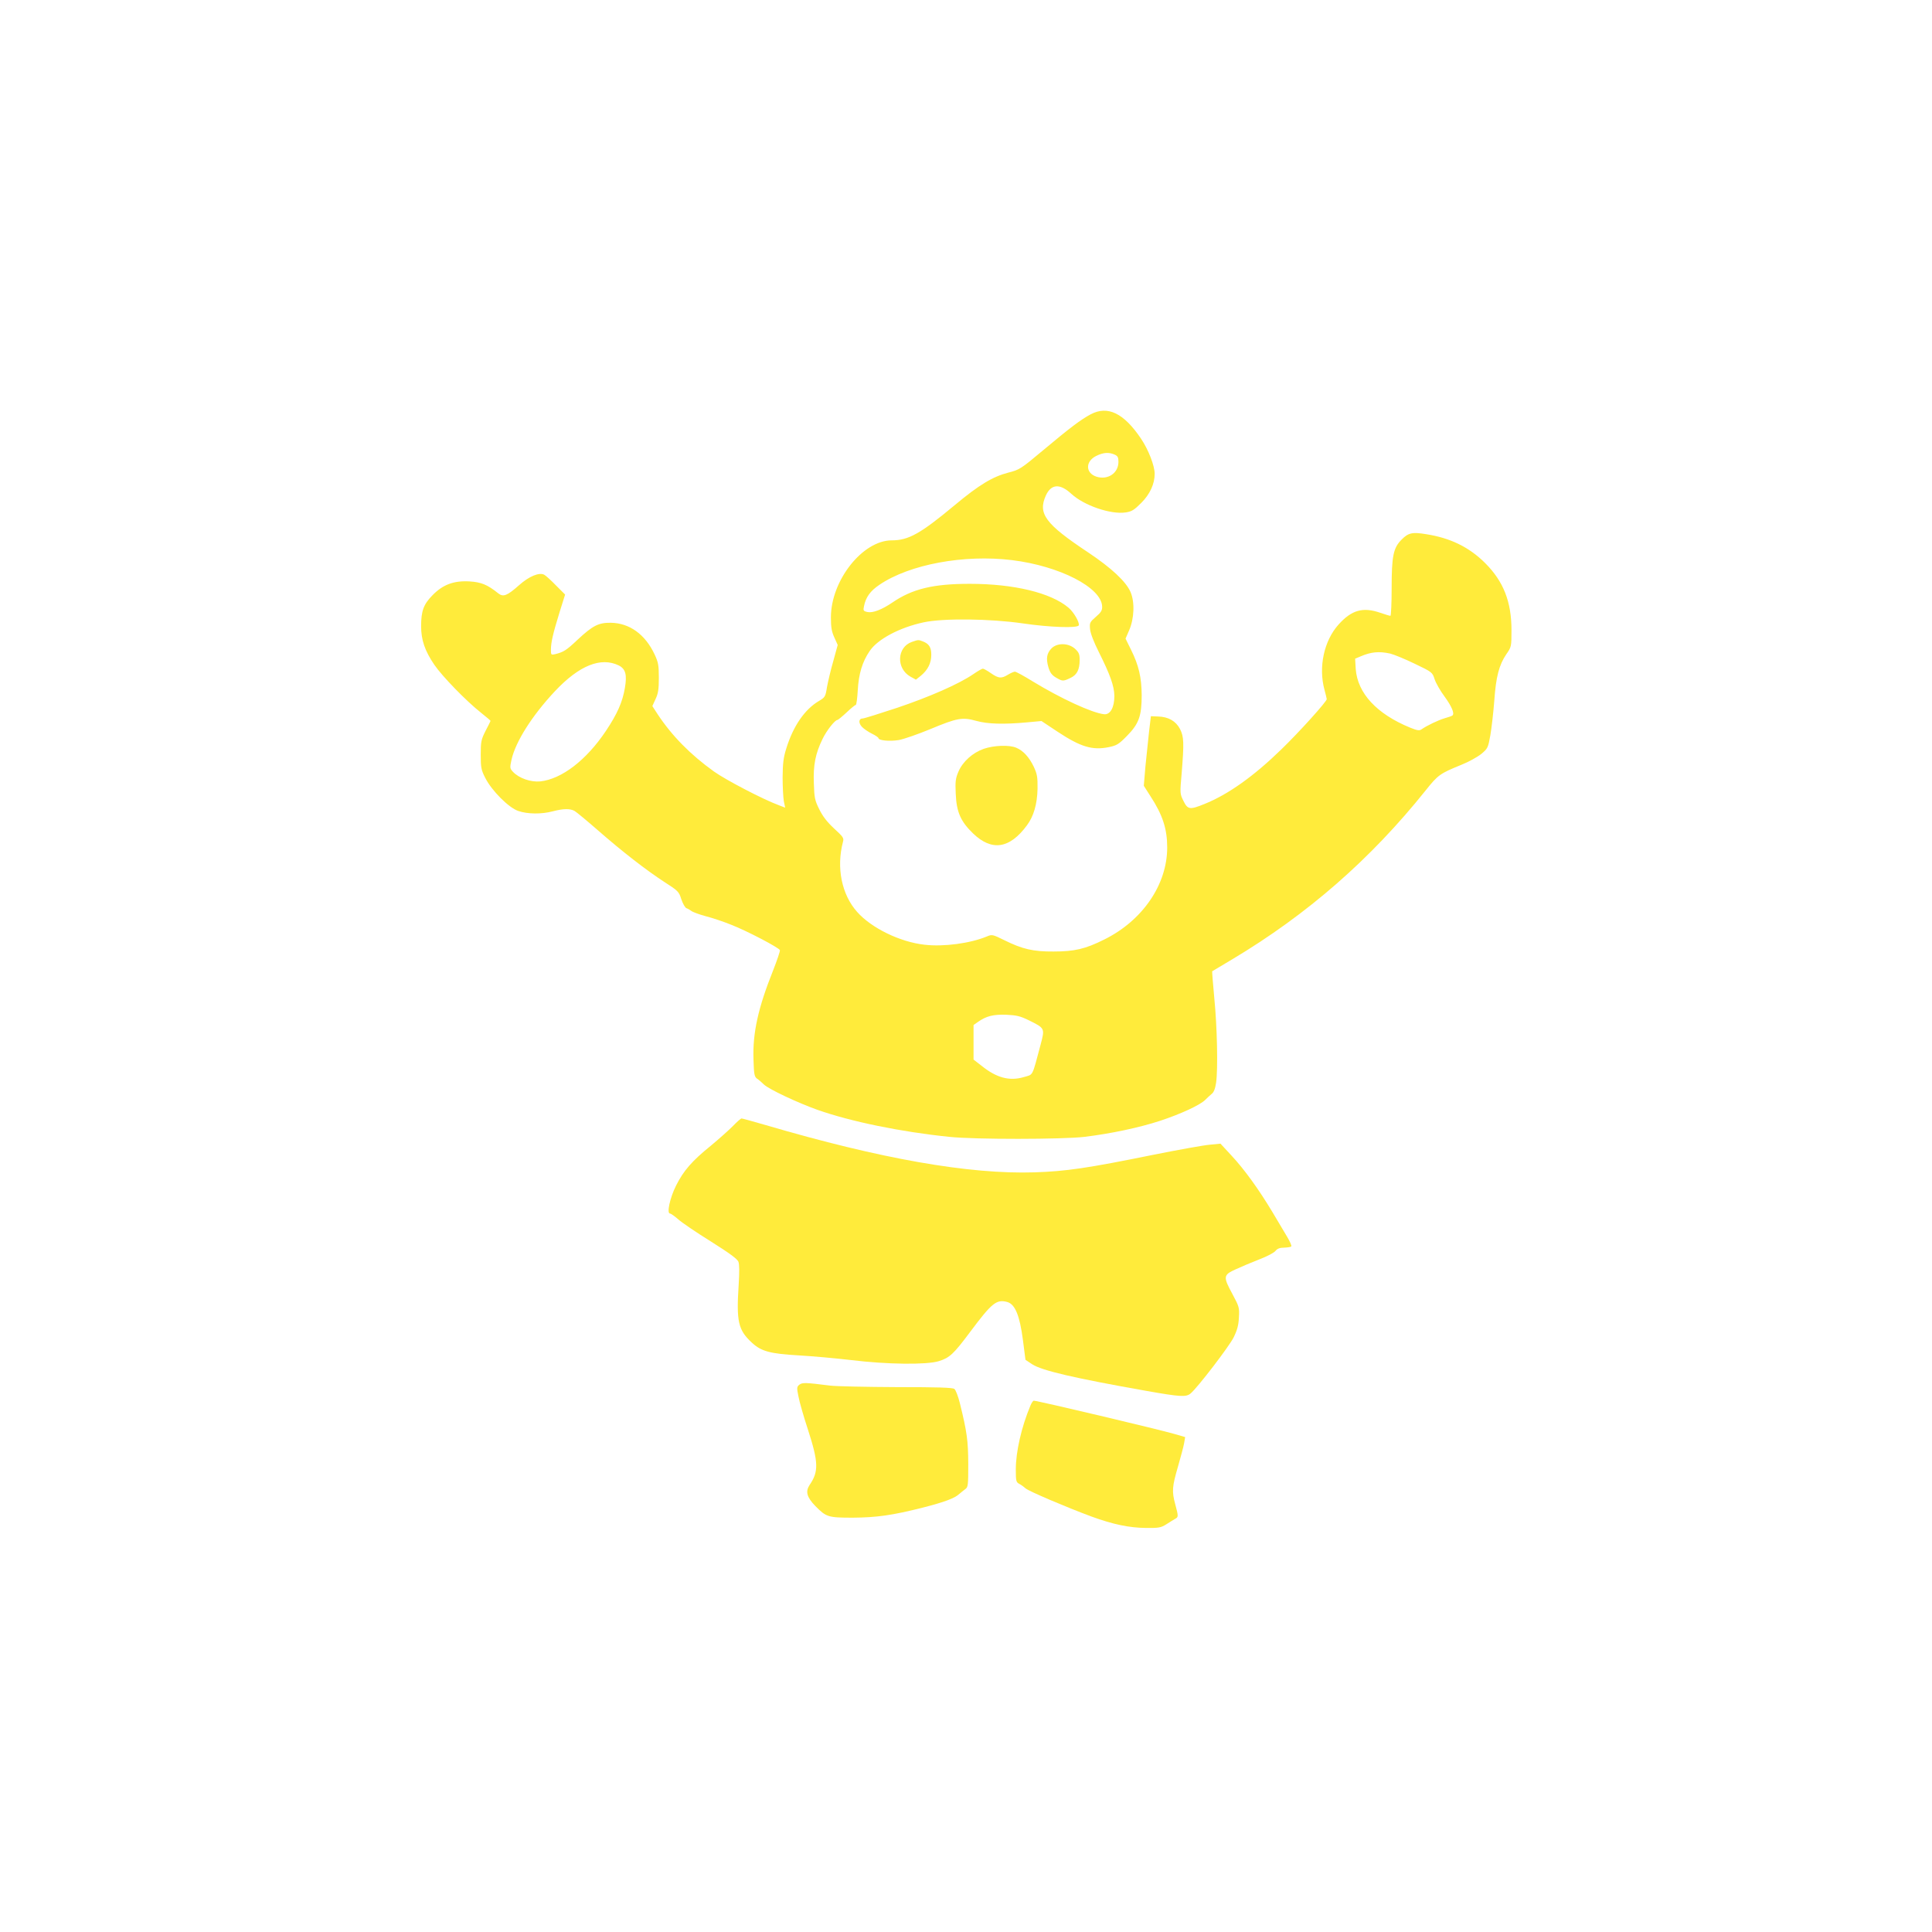 <?xml version="1.0" standalone="no"?>
<!DOCTYPE svg PUBLIC "-//W3C//DTD SVG 20010904//EN"
 "http://www.w3.org/TR/2001/REC-SVG-20010904/DTD/svg10.dtd">
<svg version="1.0" xmlns="http://www.w3.org/2000/svg"
 width="1280pt" height="1280pt" viewBox="0 0 1280 1280"
 preserveAspectRatio="xMidYMid meet">
<g transform="translate(0,1280) scale(0.1,-0.1)"
fill="#ffeb3b" stroke="none">
<path d="M7226 10055 c-64 -34 -136 -88 -315 -238 -148 -124 -156 -129 -230
-148 -104 -27 -193 -80 -356 -216 -227 -189 -306 -233 -417 -233 -193 0 -403
-266 -403 -510 0 -67 5 -95 23 -134 l22 -49 -29 -106 c-17 -58 -35 -136 -42
-173 -10 -64 -13 -68 -53 -92 -94 -55 -171 -166 -217 -316 -19 -60 -23 -99
-24 -190 0 -63 4 -134 8 -158 l9 -43 -44 17 c-103 38 -350 167 -427 222 -158
113 -280 238 -374 380 l-35 54 21 46 c18 38 22 66 22 142 0 83 -4 103 -28 154
-62 133 -166 208 -290 210 -81 1 -119 -18 -219 -111 -76 -72 -94 -83 -150 -97
-27 -6 -28 -5 -28 31 1 50 13 103 57 246 l37 118 -60 60 c-32 33 -67 65 -78
71 -33 18 -101 -10 -167 -69 -80 -71 -105 -80 -138 -54 -72 58 -113 74 -190
79 -105 6 -177 -21 -246 -92 -59 -60 -75 -104 -75 -205 0 -91 25 -164 88 -256
52 -76 211 -240 310 -318 34 -27 62 -51 62 -53 0 -2 -15 -32 -33 -66 -29 -58
-32 -70 -32 -158 0 -86 3 -101 30 -154 43 -85 156 -198 219 -219 62 -21 154
-22 229 -2 69 18 114 19 144 2 12 -7 81 -64 152 -126 167 -146 321 -265 442
-344 92 -59 97 -64 113 -115 10 -29 25 -56 34 -59 9 -3 24 -12 32 -18 8 -7 51
-23 95 -35 44 -11 121 -37 170 -57 103 -40 315 -151 322 -168 2 -7 -19 -68
-46 -137 -98 -245 -135 -412 -129 -586 3 -100 6 -115 23 -128 11 -7 32 -25 46
-39 32 -31 223 -121 355 -168 222 -78 552 -146 874 -179 170 -18 749 -17 895
0 179 22 361 61 500 106 139 46 267 105 301 140 11 11 30 29 41 38 15 11 24
35 30 75 13 90 7 370 -12 561 -9 95 -15 175 -14 177 2 1 63 38 134 80 497 297
916 663 1280 1118 83 104 95 112 237 170 48 19 107 52 132 72 43 36 45 41 60
124 8 47 20 150 26 228 11 160 32 238 80 309 33 47 34 50 34 159 0 188 -53
323 -174 444 -106 106 -231 167 -392 192 -91 15 -118 9 -162 -36 -55 -55 -66
-108 -66 -322 0 -101 -4 -183 -8 -183 -5 0 -35 9 -67 20 -115 40 -190 19 -277
-78 -96 -107 -134 -281 -93 -432 8 -30 15 -58 15 -62 0 -16 -183 -219 -301
-333 -184 -179 -353 -299 -510 -362 -96 -39 -110 -37 -138 20 -24 48 -24 50
-12 186 16 200 15 239 -11 291 -28 53 -77 81 -145 83 l-48 2 -12 -100 c-6 -55
-17 -159 -24 -230 l-11 -131 44 -69 c81 -124 111 -217 111 -340 0 -246 -164
-485 -418 -610 -124 -62 -196 -79 -335 -79 -135 -1 -207 16 -326 75 -77 38
-82 39 -115 25 -110 -46 -288 -70 -414 -55 -162 18 -351 110 -446 217 -103
115 -139 294 -94 465 7 25 1 33 -59 88 -46 43 -75 80 -98 127 -30 60 -33 77
-36 172 -5 122 11 199 58 295 27 56 82 125 98 125 4 0 32 23 61 50 29 28 57
50 61 50 4 0 10 44 13 98 6 107 30 188 79 259 53 79 199 156 358 190 129 28
442 24 655 -7 176 -26 365 -33 372 -13 7 18 -33 88 -68 117 -117 99 -362 158
-654 158 -242 0 -380 -33 -513 -124 -69 -47 -129 -70 -164 -63 -28 6 -30 10
-24 38 12 61 42 102 103 143 199 135 560 202 878 163 316 -39 594 -182 597
-308 1 -25 -8 -39 -42 -68 -40 -35 -42 -39 -38 -82 3 -29 25 -85 58 -151 75
-150 102 -225 103 -291 0 -76 -27 -125 -68 -121 -81 9 -286 104 -472 217 -58
36 -111 65 -119 65 -7 0 -28 -9 -46 -20 -44 -27 -62 -25 -113 10 -24 17 -48
30 -53 30 -6 0 -34 -16 -63 -36 -96 -66 -293 -152 -507 -224 -115 -38 -217
-70 -226 -70 -27 0 -30 -29 -6 -55 13 -14 43 -34 67 -46 23 -11 43 -25 43 -29
0 -16 74 -23 135 -13 33 6 128 39 210 73 175 73 211 80 303 54 75 -21 182 -24
334 -10 l98 9 107 -71 c153 -101 230 -124 339 -102 53 11 66 19 120 74 80 81
98 133 98 271 -1 117 -19 196 -71 301 l-36 73 23 53 c35 79 39 189 10 256 -30
69 -126 159 -282 263 -283 188 -333 256 -279 376 35 77 93 81 168 12 84 -78
262 -139 361 -124 40 6 56 16 103 63 58 58 89 126 89 193 0 53 -41 159 -90
232 -114 170 -221 222 -334 162z m159 -267 c20 -9 25 -18 25 -48 0 -75 -71
-122 -146 -98 -73 24 -74 101 -2 137 48 24 85 26 123 9z m1825 -1318 c25 -6
98 -36 162 -67 117 -56 118 -57 133 -104 9 -26 38 -77 65 -113 48 -66 68 -113
53 -126 -4 -4 -28 -12 -53 -19 -43 -13 -116 -48 -152 -73 -14 -10 -28 -8 -75
11 -222 91 -349 228 -361 389 l-4 68 38 16 c68 29 120 34 194 18z m-5110 -79
c45 -23 55 -62 40 -149 -16 -94 -50 -171 -126 -285 -129 -193 -293 -319 -435
-334 -63 -6 -140 21 -180 63 -21 23 -22 26 -10 81 27 120 137 293 288 454 161
171 304 228 423 170z m2715 -2350 c109 -54 108 -53 79 -163 -58 -217 -47 -195
-111 -214 -95 -28 -181 -5 -280 75 l-53 41 0 115 0 114 30 21 c54 38 100 50
187 47 68 -3 92 -9 148 -36z"/>
<path d="M6041 8547 c-99 -35 -105 -176 -9 -230 l36 -20 34 27 c46 39 68 83
68 138 0 50 -15 73 -57 89 -29 11 -29 11 -72 -4z"/>
<path d="M6967 8505 c-32 -33 -38 -67 -21 -126 11 -36 23 -52 50 -68 43 -25
47 -26 95 -3 44 20 62 55 62 120 0 38 -5 50 -31 74 -44 39 -117 40 -155 3z"/>
<path d="M6518 7839 c-74 -26 -139 -84 -168 -151 -19 -45 -22 -65 -18 -147 5
-122 33 -184 116 -264 124 -118 241 -100 355 54 46 61 69 143 71 244 1 77 -3
98 -25 145 -30 63 -70 107 -116 126 -46 20 -148 16 -215 -7z"/>
<path d="M4855 5339 c-28 -28 -93 -86 -146 -130 -125 -101 -181 -166 -230
-264 -41 -82 -63 -185 -40 -185 6 0 30 -17 54 -38 23 -21 120 -87 215 -146
124 -78 176 -116 184 -135 7 -17 7 -69 2 -151 -16 -246 -4 -302 89 -387 61
-56 119 -72 312 -83 88 -5 243 -19 345 -31 238 -29 499 -32 580 -7 71 22 98
47 207 193 145 194 175 218 246 199 52 -14 83 -90 104 -251 l17 -132 45 -30
c66 -42 276 -91 756 -176 226 -40 264 -42 293 -17 46 38 255 311 285 371 24
49 33 82 35 132 4 65 2 72 -42 154 -64 118 -62 128 22 166 37 17 108 47 157
66 50 19 97 44 106 56 12 15 29 21 57 21 22 1 43 4 47 8 4 4 -9 33 -28 65 -19
32 -63 105 -97 163 -90 150 -186 283 -271 374 l-73 79 -71 -7 c-38 -3 -205
-33 -370 -66 -443 -90 -581 -110 -790 -117 -434 -14 -1019 89 -1782 313 -83
24 -155 44 -160 44 -5 0 -31 -23 -58 -51z"/>
<path d="M5296 3626 c-17 -14 -18 -20 -6 -78 6 -34 34 -132 62 -217 71 -219
73 -280 12 -369 -29 -44 -19 -81 38 -140 72 -73 84 -77 248 -77 158 1 264 16
465 67 141 36 210 62 239 89 12 10 30 25 41 33 19 13 20 26 20 168 -1 154 -8
209 -56 403 -11 44 -27 86 -36 93 -13 9 -106 12 -382 12 -201 1 -400 5 -441
10 -166 21 -184 21 -204 6z"/>
<path d="M6827 3488 c-60 -143 -97 -307 -97 -423 0 -77 2 -85 23 -96 12 -6 31
-20 42 -30 21 -19 271 -125 435 -186 145 -53 252 -75 362 -76 86 -1 100 2 135
24 21 13 47 30 58 36 23 12 23 16 1 98 -23 84 -20 117 18 247 18 63 37 133 41
156 l7 41 -69 20 c-98 29 -908 221 -934 221 -5 0 -15 -15 -22 -32z"/>
</g>
</svg>
